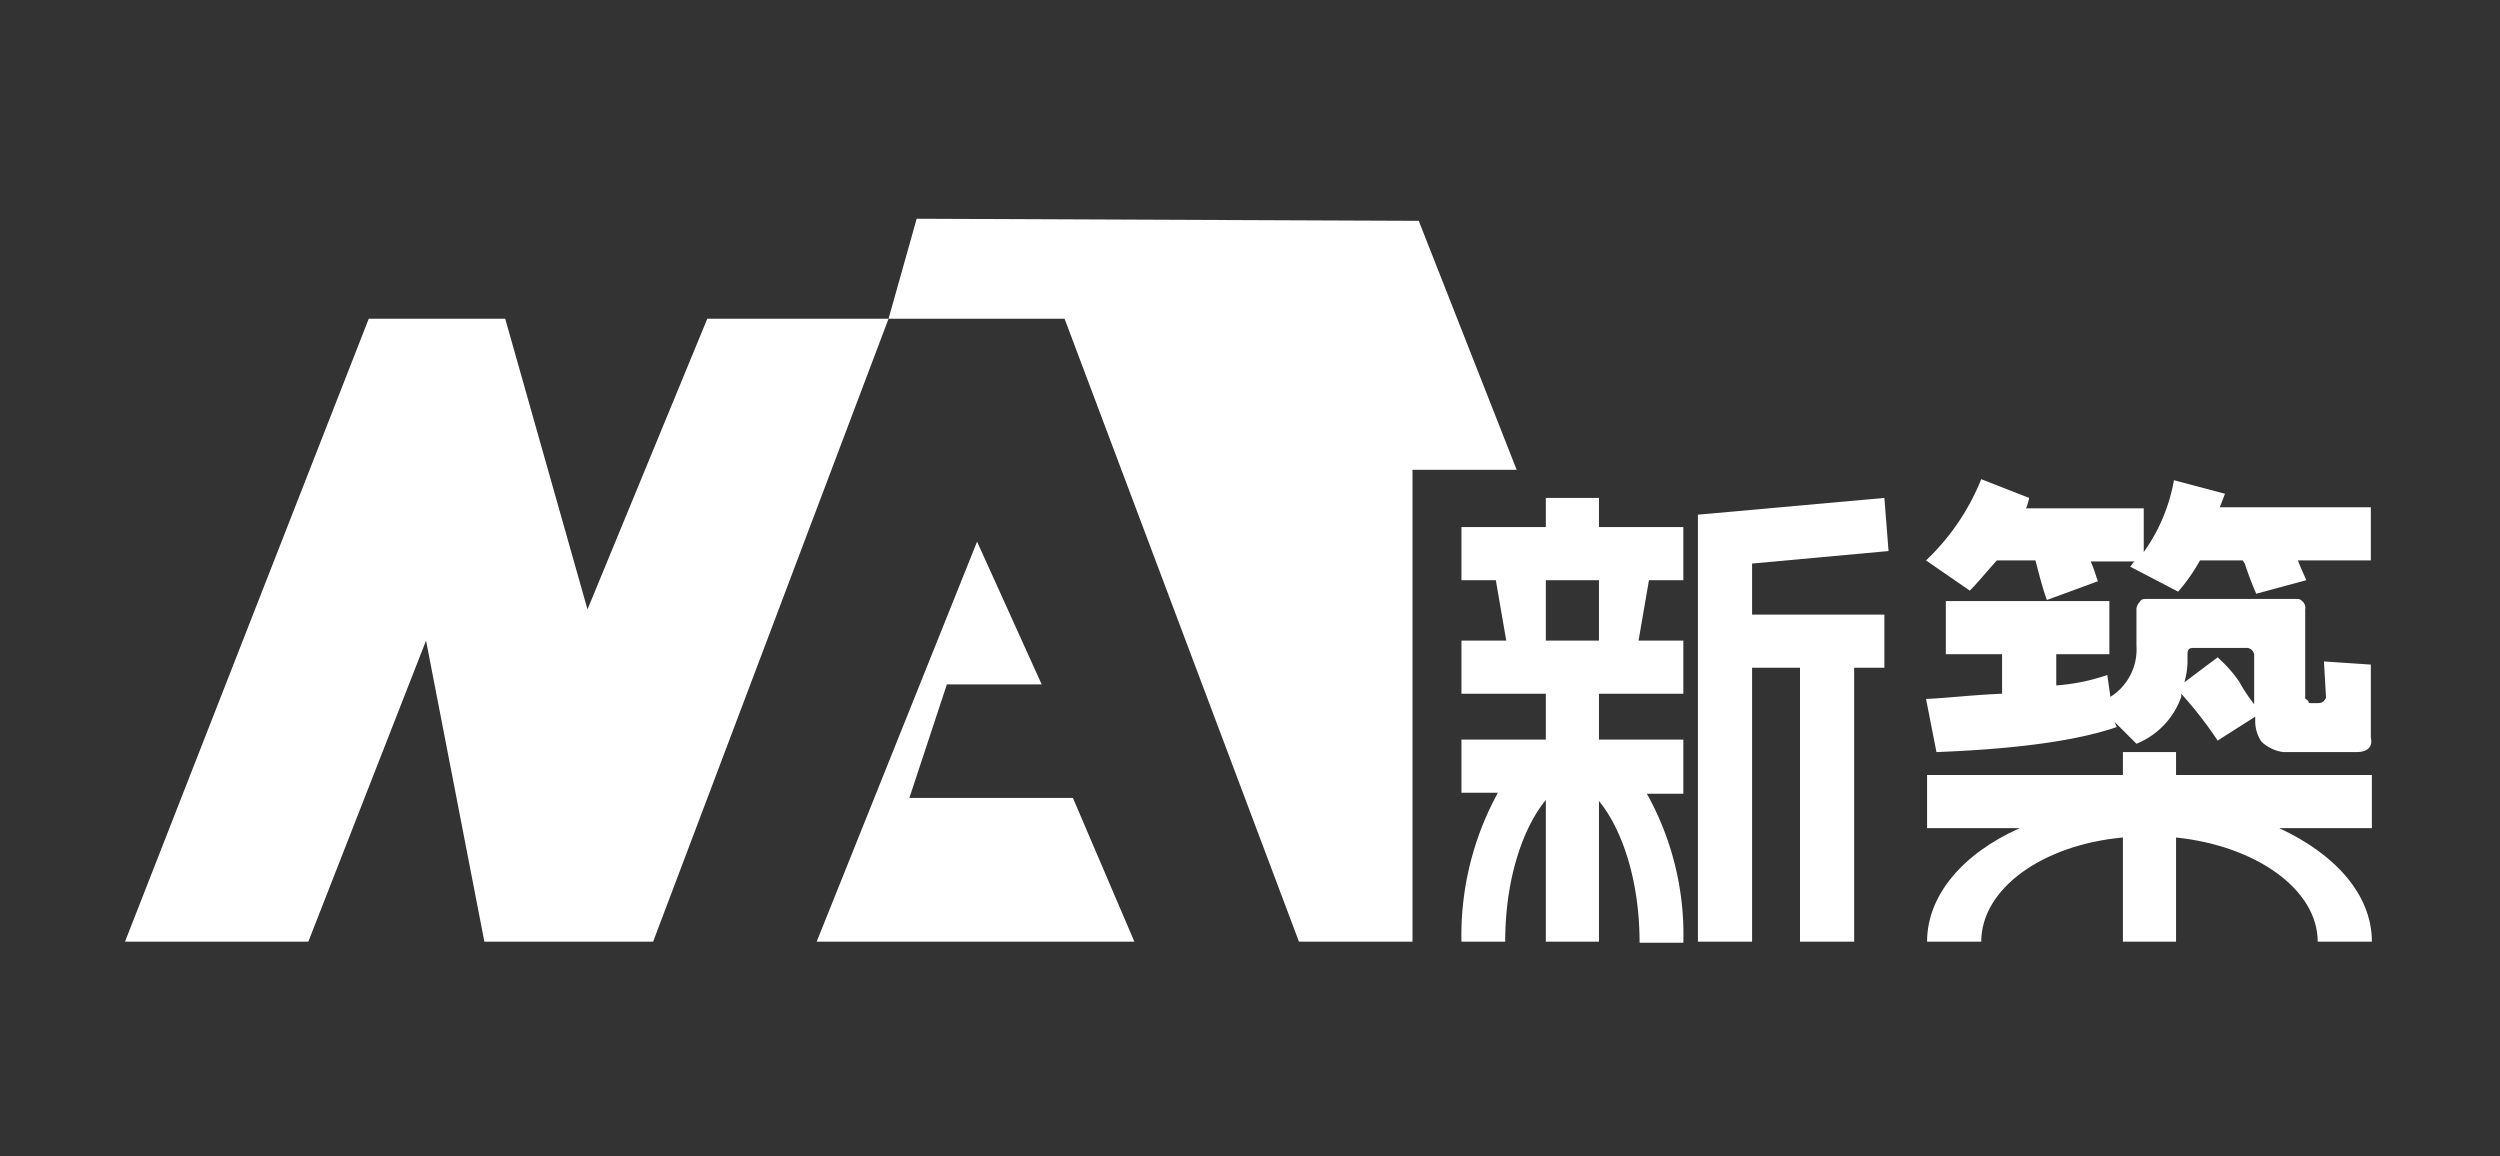<svg xmlns="http://www.w3.org/2000/svg" width="240" height="111" viewBox="0 0 240 111">
  <rect x="0" y="0" width="240" height="111" fill="#333333" stroke="none"/>
  <g id="Group_14" data-name="Group 14" transform="translate(-3249 -839)">
    <g id="Group_8" data-name="Group 8" transform="translate(3261 860)">
      <path id="Path_196" data-name="Path 196" d="M44.4,37.5,36.5,9.6H23.4L0,69.4H17.6L28.9,40.5l5.6,28.9H50.7L73.3,9.6H55.9Z" fill="#fff"/>
      <path id="Path_197" data-name="Path 197" d="M124.2.2,76,0,73.3,9.6H90.2l22.5,59.8h10.9V24.1h10Z" fill="#fff"/>
      <path id="Path_198" data-name="Path 198" d="M75.3,55.6l3.6-10.9H88L81.8,31,66.4,69.4H96.9L91,55.6Z" fill="#fff"/>
      <path id="Path_199" data-name="Path 199" d="M172.9,46.1l1,5.1c7.8-.3,13.5-1.1,17.3-2.4l-.2-.5,2.1,2.1a7.574,7.574,0,0,0,4.3-4.5v-.3a38.652,38.652,0,0,1,3.5,4.5l.3-.2,3.3-2.1v.5a3.534,3.534,0,0,0,.6,1.9,3.765,3.765,0,0,0,2.1,1h7c1.1,0,1.6-.5,1.4-1.4v-7l-4.5-.3.2,3.5c-.2.3-.3.5-.8.5h-.6c-.2,0-.3,0-.3-.2-.2-.2-.3-.2-.3-.3V37.5a.829.829,0,0,0-.3-.8c-.2-.2-.3-.2-.6-.2H194.2c-.5,0-.6,0-.8.3a1.141,1.141,0,0,0-.3.6V41a5.382,5.382,0,0,1-2.5,4.9l-.3-2.1a19.126,19.126,0,0,1-4.9,1v-3h5.1V36.7H174.8v5.1h5.4v3.8C177.5,45.7,175.1,46,172.9,46.1ZM198,42.6v-.8c0-.5.2-.6.6-.6h5a.736.736,0,0,1,.8.8v4.6a15.336,15.336,0,0,1-1.4-2.1,11.838,11.838,0,0,0-1.9-2.2l-.2-.2-3.2,2.4A7.518,7.518,0,0,0,198,42.6Z" fill="#fff"/>
      <path id="Path_200" data-name="Path 200" d="M188.7,32.9H193c-.2,0-.3.3-.5.5l4.6,2.4a17.623,17.623,0,0,0,2.1-3h4.1l.2.3a30.021,30.021,0,0,0,1.1,2.9l4.8-1.3c-.2-.5-.5-1.1-.8-1.9h7V27.7H201.1c.2-.5.3-.8.5-1.3l-4.9-1.3a16.946,16.946,0,0,1-2.9,6.9V27.8H182.5a5.389,5.389,0,0,0,.3-1L178.2,25a22.1,22.1,0,0,1-5.3,7.8l4.2,2.9c.8-.8,1.6-1.8,2.6-2.9h3.7c.3,1.1.6,2.4,1.1,3.8l4.9-1.8C189.2,34.3,189,33.5,188.7,32.9Z" fill="#fff"/>
      <path id="Path_201" data-name="Path 201" d="M169.3,31.9l-.4-5.1-17.8,1.6H151v41h5.2V43.1h4.6V69.4H166V43.1h2.9V38H156.2V33.1Z" fill="#fff"/>
      <path id="Path_202" data-name="Path 202" d="M141.5,26.8h-5.1v2.8h-8.1v5.1h3.3l1,5.8h-4.3v5.1h8.1V50h-8.1v5.1h3.5a28.481,28.481,0,0,0-3.5,14.3h4.2c0-6.4,1.9-11.2,3.9-13.6V69.4h5.1V55.9c2,2.4,3.9,7.2,3.9,13.6h4.2a27.742,27.742,0,0,0-3.5-14.3h3.5V50h-8.1V45.6h8.1V40.5h-4.3l1-5.8h3.3V29.6h-8.1V26.8Zm0,13.7h-5.1V34.7h5.1Z" fill="#fff"/>
      <path id="Path_203" data-name="Path 203" d="M206.8,58.5h8.9V53.4H196.9V51.2h-5.1v2.2H173v5.1h8.9c-5.4,2.4-8.9,6.4-8.9,10.9h5.2c0-5.1,5.9-9.3,13.6-10v10h5.1v-10c7.7.8,13.6,5,13.6,10h5.2C215.7,64.9,212.2,61,206.8,58.5Z" fill="#fff"/>
    </g>
    <rect id="Rectangle_18" data-name="Rectangle 18" width="240" height="111" transform="translate(3249 839)" fill="none"/>
  </g>
</svg>
